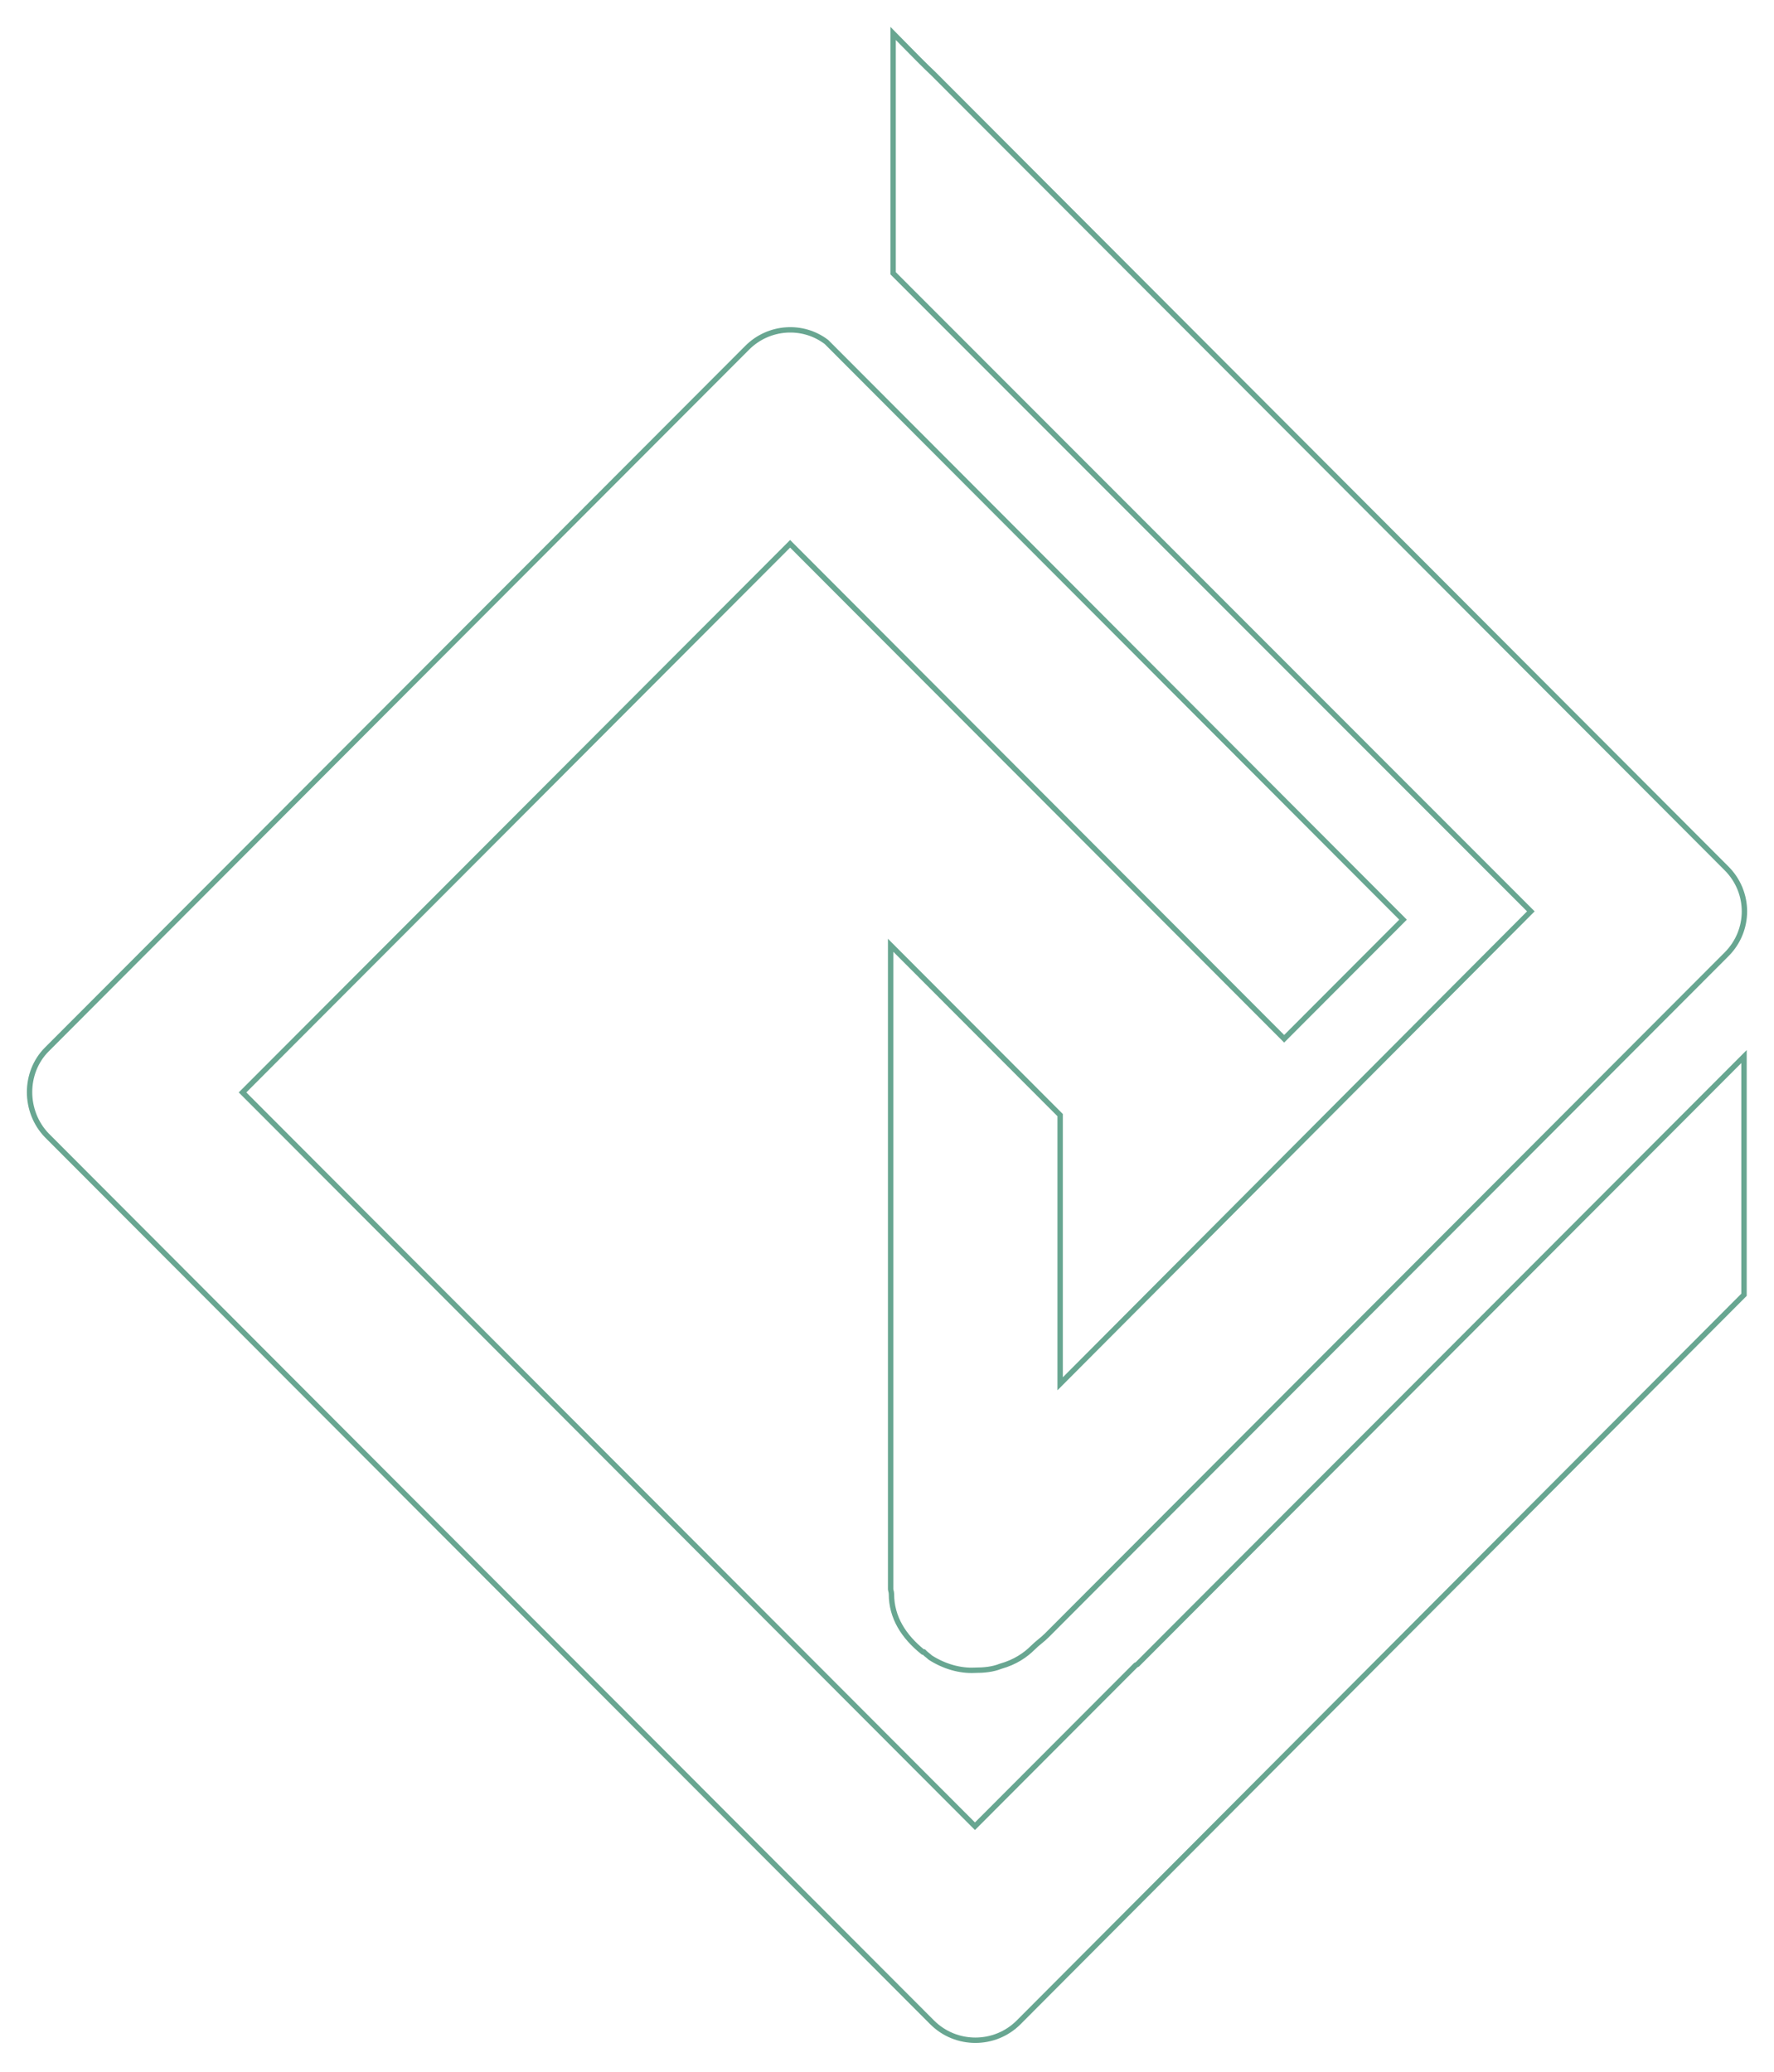 <?xml version="1.0" encoding="UTF-8"?> <svg xmlns="http://www.w3.org/2000/svg" width="660" height="771" viewBox="0 0 660 771" fill="none"> <g filter="url(#filter0_d)"> <path d="M526.99 347.16L482.76 391.474L299.664 208.028L298.956 207.319L298.248 208.028L95.94 410.723L95.235 411.429L95.94 412.136L367.02 683.735L367.728 684.444L368.436 683.735L427.533 624.524L428.005 624.288L428.15 624.215L428.265 624.1L653.845 398.088V486.718L383.982 757.406C375.121 766.284 360.644 766.284 351.783 757.406L22.427 427.42C22.425 427.418 22.423 427.416 22.421 427.414C13.851 418.524 13.87 404.012 22.415 395.45L283.01 134.357C290.972 126.38 303.636 125.488 312.481 132.241L526.99 347.16Z" stroke="#68A691" stroke-width="2"></path> <path d="M377.33 624.903L377.277 624.917L377.226 624.938C374.317 626.104 371.074 626.411 367.729 626.411H367.703L367.677 626.412C362.087 626.707 356.16 624.948 351.088 621.683C350.756 621.362 350.369 621.052 350.028 620.778L350.005 620.76C349.608 620.442 349.27 620.169 349.008 619.907L348.715 619.613H348.342C341.243 613.898 336.656 606.811 336.656 598.057C336.656 597.623 336.553 597.21 336.481 596.925L336.472 596.888C336.389 596.556 336.348 596.368 336.348 596.203V356.684L399.419 419.877V517.412V519.832L401.128 518.118L573.83 344.776L574.534 344.069L573.828 343.364L337.273 106.664V17.428C338.386 18.555 339.574 19.766 340.793 21.008C344.766 25.059 349.073 29.45 352.231 32.404L647.354 328.092C656.216 336.971 656.216 351.17 647.354 360.049L394.469 613.418C393.583 614.306 392.771 614.972 391.921 615.669L391.911 615.677C391.067 616.369 390.187 617.09 389.226 618.053C386.557 620.727 382.695 623.409 377.33 624.903Z" stroke="#68A691" stroke-width="2"></path> </g> <defs> <filter id="filter0_d" x="0" y="0" width="660" height="770.064" filterUnits="userSpaceOnUse" color-interpolation-filters="sRGB"> <feFlood flood-opacity="0" result="BackgroundImageFix"></feFlood> <feColorMatrix in="SourceAlpha" type="matrix" values="0 0 0 0 0 0 0 0 0 0 0 0 0 0 0 0 0 0 127 0"></feColorMatrix> <feOffset dx="-5" dy="-5"></feOffset> <feGaussianBlur stdDeviation="5"></feGaussianBlur> <feColorMatrix type="matrix" values="0 0 0 0 0 0 0 0 0 0 0 0 0 0 0 0 0 0 0.25 0"></feColorMatrix> <feBlend mode="normal" in2="BackgroundImageFix" result="effect1_dropShadow"></feBlend> <feBlend mode="normal" in="SourceGraphic" in2="effect1_dropShadow" result="shape"></feBlend> </filter> </defs> </svg> 